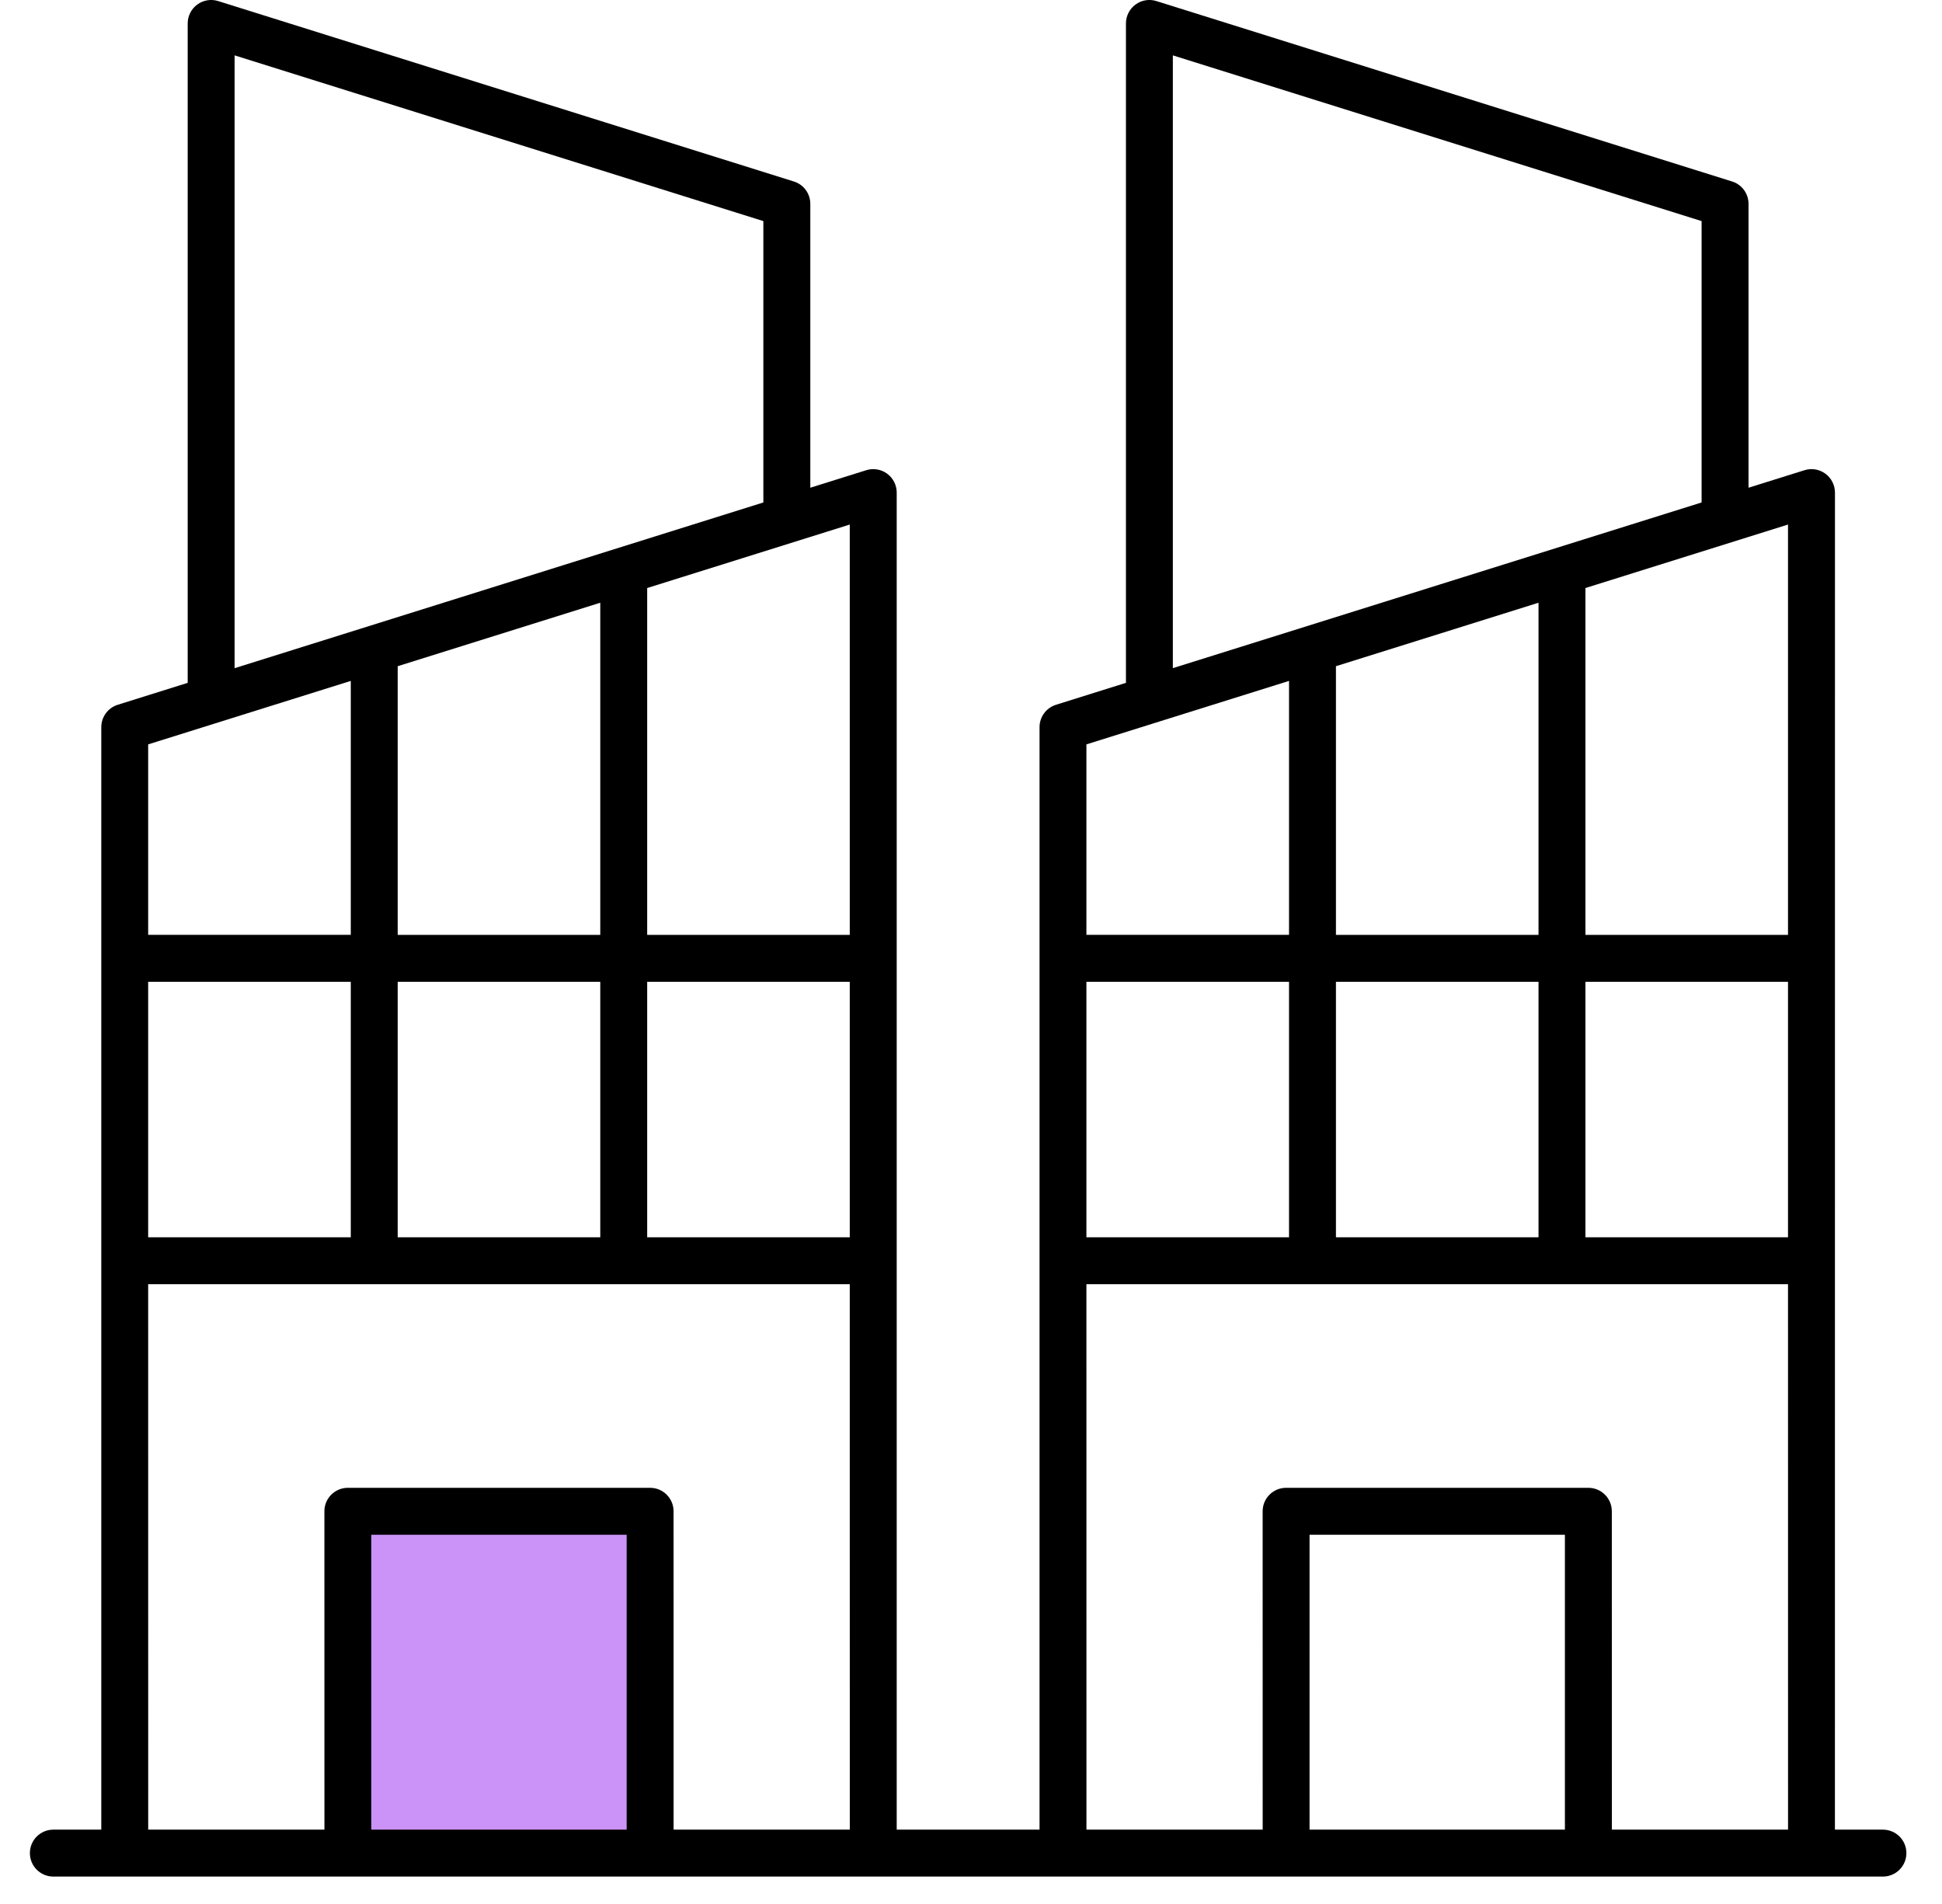 <?xml version="1.0" encoding="UTF-8"?>
<svg viewBox="0 0 51 50" version="1.1" xmlns="http://www.w3.org/2000/svg" xmlns:xlink="http://www.w3.org/1999/xlink">
    <title>building-04</title>
    <g id="Icons" stroke="none" stroke-width="1" fill="none" fill-rule="evenodd">
        <g id="Desktop-HD" transform="translate(-460, -127)">
            <g id="building-04" transform="translate(460.784, 127)">
                <polygon id="Rectangle-Copy-2" fill="#9828F1" opacity="0.498" points="8.216 40 16.216 40 16.216 49 8.216 49"></polygon>
                <path d="M48.664,48.048 L47.404,48.048 L47.405,12.936 C47.405,12.74 47.311,12.555 47.153,12.439 C46.995,12.323 46.791,12.289 46.605,12.348 L45.135,12.808 L45.135,5.354 C45.135,5.085 44.961,4.846 44.704,4.766 L29.585,0.028 C29.398,-0.031 29.194,0.003 29.037,0.119 C28.878,0.235 28.785,0.42 28.785,0.616 L28.785,17.932 L26.948,18.508 C26.691,18.588 26.516,18.826 26.516,19.096 L26.516,48.048 L22.765,48.048 L22.765,12.936 C22.765,12.74 22.672,12.555 22.513,12.439 C22.355,12.323 22.151,12.289 21.965,12.348 L20.496,12.808 L20.496,5.353 C20.496,5.084 20.321,4.846 20.064,4.766 L4.945,0.028 C4.758,-0.031 4.554,0.003 4.397,0.119 C4.239,0.235 4.145,0.419 4.145,0.616 L4.145,17.932 L2.308,18.508 C2.051,18.588 1.876,18.826 1.876,19.096 L1.876,48.048 L0.617,48.048 C0.276,48.048 0.001,48.323 0.001,48.664 C0.001,49.004 0.276,49.28 0.617,49.28 L48.665,49.28 C49.005,49.28 49.281,49.004 49.281,48.664 C49.281,48.323 49.005,48.048 48.664,48.048 L48.664,48.048 Z M27.747,25.783 L33.068,25.783 L33.068,32.492 L27.747,32.492 L27.747,25.783 Z M34.3,25.783 L39.62,25.783 L39.62,32.492 L34.3,32.492 L34.3,25.783 Z M39.62,15.828 L39.62,24.551 L34.3,24.551 L34.3,17.495 L39.62,15.828 Z M40.852,25.783 L46.172,25.783 L46.172,32.492 L40.852,32.492 L40.852,25.783 Z M46.172,24.551 L40.852,24.551 L40.852,15.442 L46.172,13.775 L46.172,24.551 Z M30.017,1.454 L43.903,5.806 L43.903,13.195 L30.017,17.546 L30.017,1.454 Z M33.068,17.881 L33.068,24.55 L27.747,24.55 L27.747,19.548 L33.068,17.881 Z M27.747,33.724 L46.172,33.724 L46.173,48.048 L41.546,48.048 L41.545,39.687 C41.545,39.346 41.269,39.071 40.929,39.071 L32.991,39.071 C32.651,39.071 32.375,39.347 32.375,39.687 L32.376,48.048 L27.748,48.048 L27.747,33.724 Z M40.313,48.048 L33.607,48.048 L33.607,40.303 L40.313,40.303 L40.313,48.048 Z M3.107,25.783 L8.428,25.783 L8.428,32.492 L3.107,32.492 L3.107,25.783 Z M9.66,25.783 L14.98,25.783 L14.98,32.492 L9.66,32.492 L9.66,25.783 Z M14.98,15.828 L14.98,24.551 L9.66,24.551 L9.66,17.495 L14.98,15.828 Z M16.212,25.783 L21.532,25.783 L21.532,32.492 L16.212,32.492 L16.212,25.783 Z M21.532,24.551 L16.212,24.551 L16.212,15.442 L21.532,13.775 L21.532,24.551 Z M5.377,1.454 L19.263,5.806 L19.263,13.195 L5.377,17.547 L5.377,1.454 Z M8.428,17.881 L8.428,24.55 L3.107,24.55 L3.107,19.548 L8.428,17.881 Z M3.107,33.724 L21.532,33.724 L21.533,48.048 L16.906,48.048 L16.905,39.687 C16.905,39.347 16.629,39.071 16.289,39.071 L8.351,39.071 C8.011,39.071 7.735,39.347 7.735,39.687 L7.736,48.048 L3.108,48.048 L3.107,33.724 Z M15.673,48.048 L8.967,48.048 L8.967,40.303 L15.673,40.303 L15.673,48.048 Z" id="Shape" fill="#000000" fill-rule="nonzero"></path>
            </g>
        </g>
    </g>
</svg>